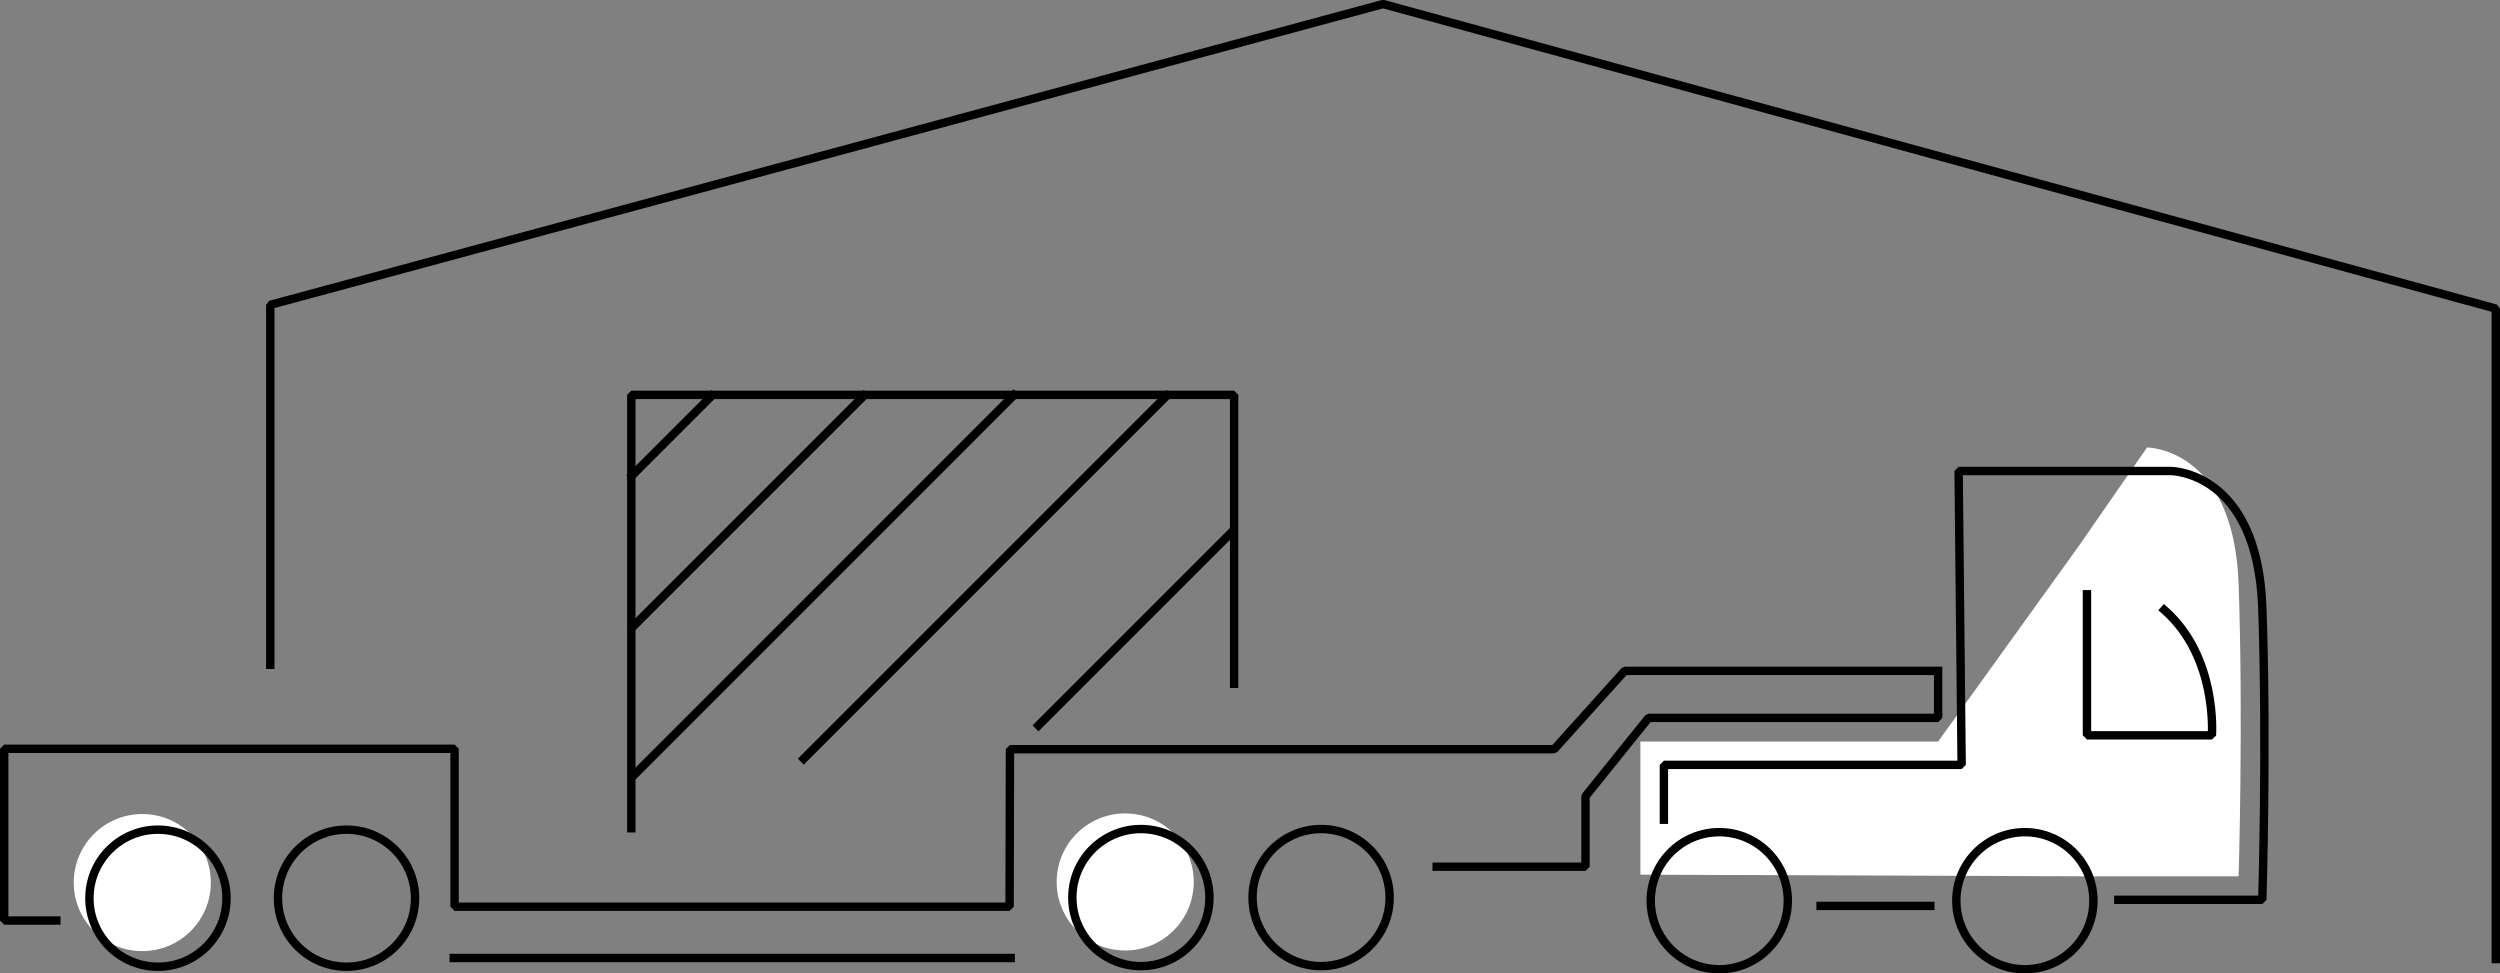 <?xml version="1.0" encoding="UTF-8"?>
<svg xmlns="http://www.w3.org/2000/svg" viewBox="0 0 446.45 173.84">
  <rect x="0" y="0" width="446.45" height="173.84" fill="#808080" stroke="none"/>
  <defs>
    <style>.cls-1{fill:#fff;}.cls-2{fill:none;stroke:#000;stroke-linecap:square;stroke-linejoin:bevel;stroke-width:1.5px;}</style>
  </defs>
  <g id="Layer_2" data-name="Layer 2">
    <g id="Aertssen-logistics">
      <path class="cls-1" d="M374.09,156.5h25.68s.86-27.85,0-52.22-16.35-24.37-16.35-24.37L371.29,97.42l-25.18,35H292.94v23.78"></path>
      <circle class="cls-1" cx="200.94" cy="157.5" r="12.24"></circle>
      <circle class="cls-2" cx="361.6" cy="160.85" r="12.24"></circle>
      <circle class="cls-2" cx="307.03" cy="160.85" r="12.24"></circle>
      <circle class="cls-2" cx="203.74" cy="160.29" r="12.24"></circle>
      <circle class="cls-2" cx="235.92" cy="160.29" r="12.24"></circle>
      <circle class="cls-1" cx="25.41" cy="157.61" r="12.24"></circle>
      <circle class="cls-2" cx="28.21" cy="160.4" r="12.24"></circle>
      <circle class="cls-2" cx="61.88" cy="160.4" r="12.24"></circle>
      <polyline class="cls-2" points="346.11 119.8 290.14 119.8 277.55 133.79 180.36 133.79 180.29 161.92 81.18 161.92 81.18 133.72 0.75 133.72 0.75 164.39 10.06 164.39"></polyline>
      <path class="cls-2" d="M378.29,160.69H404s.86-27.85,0-52.21-16.34-24.37-16.34-24.37H349.77l.54,52.48H297.14v9.8"></path>
      <path class="cls-2" d="M372.69,106.12v25.19H395s1.07-14-8.51-22.39"></path>
      <polyline class="cls-2" points="346.11 121.2 346.11 128.2 294.4 128.2 283.14 142.19 283.14 154.78 256.56 154.78"></polyline>
      <line class="cls-2" x1="325.12" y1="161.78" x2="344.71" y2="161.78"></line>
      <line class="cls-2" x1="81.03" y1="171.08" x2="180.49" y2="171.08"></line>
      <polyline class="cls-2" points="48.27 118.72 48.27 54.44 246.99 0.72 445.7 55.11 445.7 171.27"></polyline>
      <polyline class="cls-2" points="112.74 147.91 112.74 70.51 220.39 70.51 220.39 122.11"></polyline>
      <line class="cls-2" x1="112.89" y1="84.89" x2="127.08" y2="70.7"></line>
      <line class="cls-2" x1="113.13" y1="111.81" x2="154.24" y2="70.7"></line>
      <line class="cls-2" x1="113.35" y1="138.28" x2="181.04" y2="70.58"></line>
      <line class="cls-2" x1="143.53" y1="135.49" x2="208.31" y2="70.71"></line>
      <line class="cls-2" x1="185.45" y1="129.54" x2="220" y2="94.99"></line>
    </g>
  </g>
</svg>
